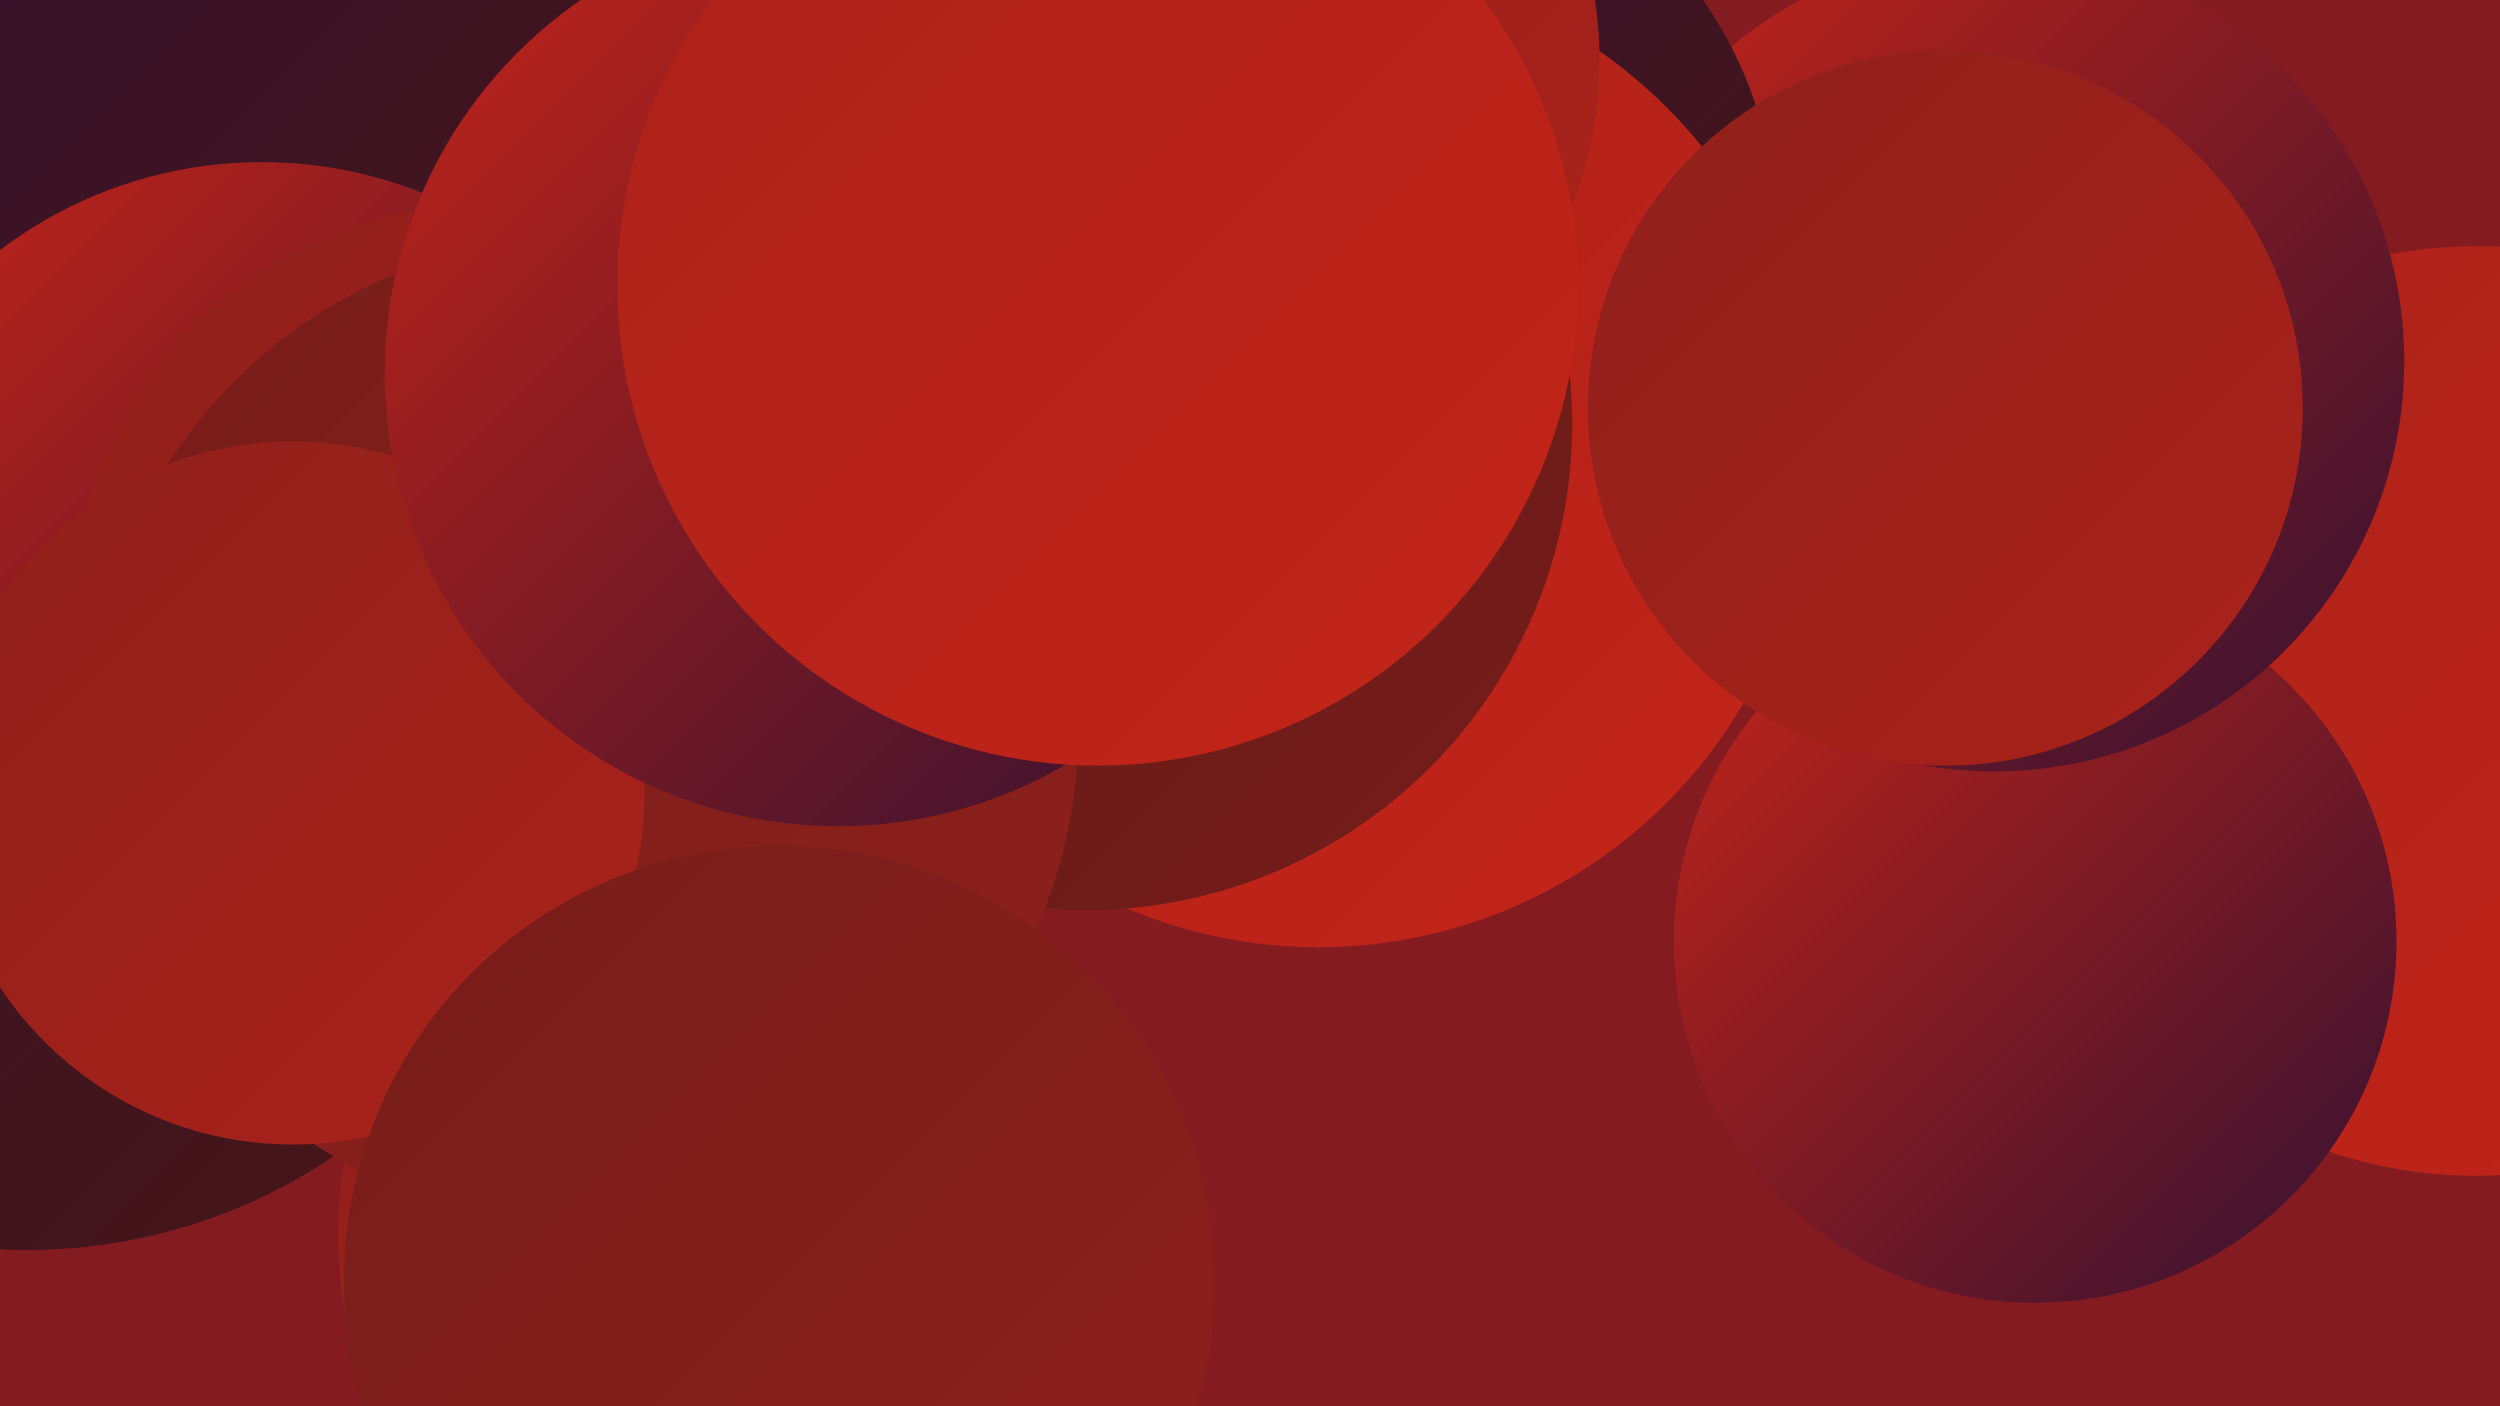 <?xml version="1.0" encoding="UTF-8"?><svg width="1280" height="720" xmlns="http://www.w3.org/2000/svg"><defs><linearGradient id="grad0" x1="0%" y1="0%" x2="100%" y2="100%"><stop offset="0%" style="stop-color:#321132;stop-opacity:1" /><stop offset="100%" style="stop-color:#481615;stop-opacity:1" /></linearGradient><linearGradient id="grad1" x1="0%" y1="0%" x2="100%" y2="100%"><stop offset="0%" style="stop-color:#481615;stop-opacity:1" /><stop offset="100%" style="stop-color:#5e1a18;stop-opacity:1" /></linearGradient><linearGradient id="grad2" x1="0%" y1="0%" x2="100%" y2="100%"><stop offset="0%" style="stop-color:#5e1a18;stop-opacity:1" /><stop offset="100%" style="stop-color:#761d1a;stop-opacity:1" /></linearGradient><linearGradient id="grad3" x1="0%" y1="0%" x2="100%" y2="100%"><stop offset="0%" style="stop-color:#761d1a;stop-opacity:1" /><stop offset="100%" style="stop-color:#8f201b;stop-opacity:1" /></linearGradient><linearGradient id="grad4" x1="0%" y1="0%" x2="100%" y2="100%"><stop offset="0%" style="stop-color:#8f201b;stop-opacity:1" /><stop offset="100%" style="stop-color:#aa221a;stop-opacity:1" /></linearGradient><linearGradient id="grad5" x1="0%" y1="0%" x2="100%" y2="100%"><stop offset="0%" style="stop-color:#aa221a;stop-opacity:1" /><stop offset="100%" style="stop-color:#c52418;stop-opacity:1" /></linearGradient><linearGradient id="grad6" x1="0%" y1="0%" x2="100%" y2="100%"><stop offset="0%" style="stop-color:#c52418;stop-opacity:1" /><stop offset="100%" style="stop-color:#321132;stop-opacity:1" /></linearGradient></defs><rect width="1280" height="720" fill="#831b21" /><circle cx="14" cy="360" r="280" fill="url(#grad0)" /><circle cx="187" cy="336" r="190" fill="url(#grad5)" /><circle cx="1268" cy="364" r="238" fill="url(#grad5)" /><circle cx="1042" cy="482" r="185" fill="url(#grad6)" /><circle cx="254" cy="46" r="187" fill="url(#grad0)" /><circle cx="1021" cy="185" r="210" fill="url(#grad6)" /><circle cx="385" cy="632" r="212" fill="url(#grad4)" /><circle cx="706" cy="117" r="203" fill="url(#grad0)" /><circle cx="675" cy="233" r="252" fill="url(#grad5)" /><circle cx="121" cy="60" r="260" fill="url(#grad0)" /><circle cx="618" cy="31" r="201" fill="url(#grad4)" /><circle cx="996" cy="209" r="183" fill="url(#grad4)" /><circle cx="134" cy="305" r="222" fill="url(#grad6)" /><circle cx="556" cy="217" r="249" fill="url(#grad2)" /><circle cx="247" cy="315" r="210" fill="url(#grad4)" /><circle cx="299" cy="374" r="253" fill="url(#grad3)" /><circle cx="150" cy="406" r="180" fill="url(#grad4)" /><circle cx="429" cy="191" r="232" fill="url(#grad6)" /><circle cx="562" cy="146" r="246" fill="url(#grad5)" /><circle cx="399" cy="656" r="223" fill="url(#grad3)" /></svg>
